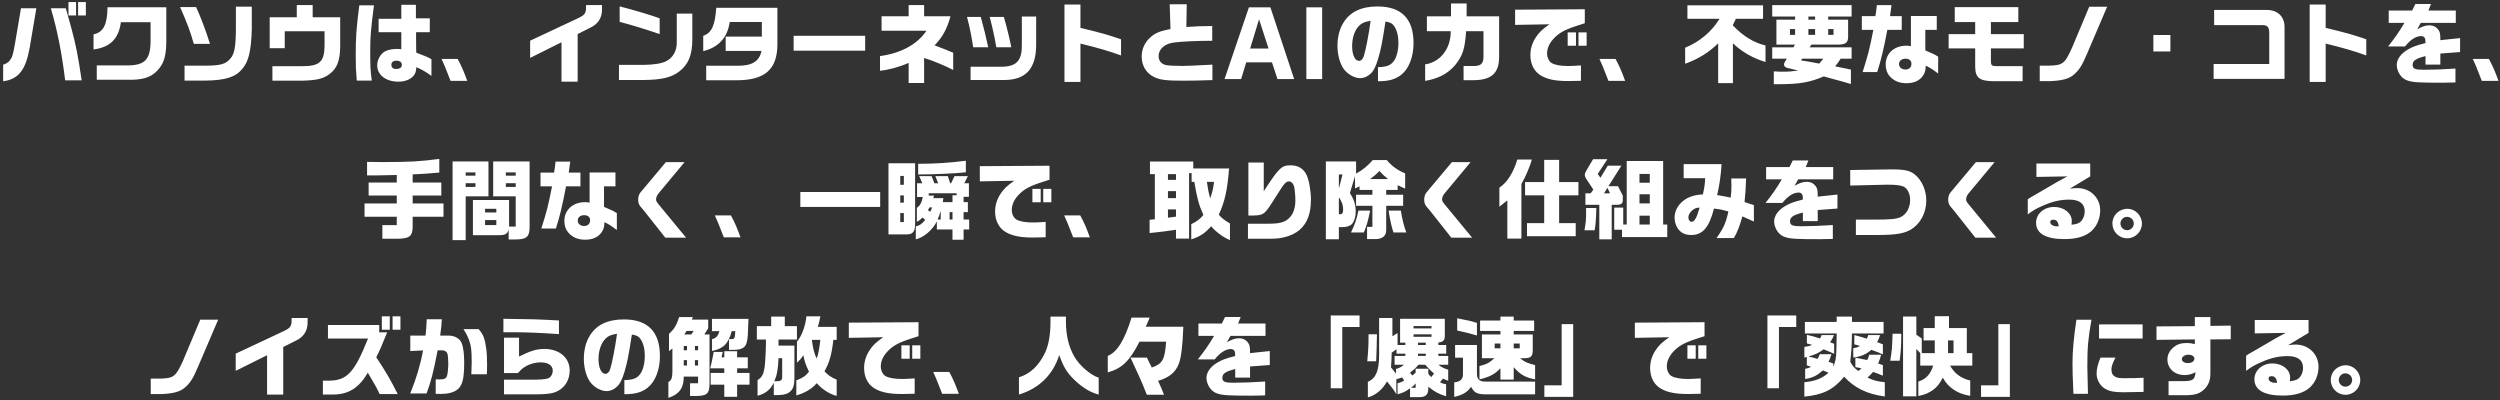<svg width="687" height="110" viewBox="0 0 687 110" fill="none" xmlns="http://www.w3.org/2000/svg">
<rect x="0" y="0" width="687" height="110" fill="#333333" stroke="none"/>
<path d="M18.818 4.248V0.576H20.906V4.248H18.818ZM21.458 4.248V0.576H23.594V4.248H21.458ZM0.866 22.344V17.784C1.994 17.424 2.594 16.944 3.146 15.912C3.458 15.36 3.698 14.376 4.154 11.784L5.762 2.28H9.986L8.162 13.08C7.058 19.272 5.09 21.744 0.866 22.344ZM17.906 22.08C16.994 14.592 15.746 8.256 13.97 2.28H18.074C18.242 2.88 18.41 3.408 18.554 3.96L19.61 7.728C20.906 12.624 21.386 14.976 22.442 22.08H17.906ZM26.594 21.912V17.976H34.85C39.674 18 41.258 16.464 41.378 11.688V6.096H33.218C32.618 10.656 30.266 13.008 25.706 13.584V9.432C28.394 8.904 29.498 6.768 29.546 1.992H45.698V11.568C45.65 15.048 45.17 16.92 43.874 18.648C42.194 20.88 39.986 21.84 36.434 21.912H26.594ZM50.714 22.152V18.048H56.546C60.578 18.024 61.994 17.616 63.266 16.152C64.418 14.88 64.778 13.032 64.826 7.968V1.824H69.194V7.968C69.026 13.92 68.33 16.896 66.602 18.912C64.706 21.216 61.946 22.08 56.306 22.152H50.714ZM53.258 12.048C52.322 8.712 51.362 6.168 49.49 1.944H53.882C54.89 4.008 56.642 8.592 57.698 12.048H53.258ZM74.858 22.176V18.192H82.802C87.746 18.24 89.114 17.064 89.186 12.696V8.592H78.242V13.248H74.114V4.752H81.554V1.392H85.922V4.752H93.482V12.696C93.458 16.56 92.666 18.72 90.674 20.256C88.898 21.648 87.122 22.08 82.802 22.176H74.858ZM109.442 22.44C106.058 22.44 103.658 20.592 103.658 17.976C103.658 16.416 104.546 14.808 105.818 14.112C106.586 13.704 107.834 13.44 109.082 13.44C109.346 13.44 109.754 13.464 110.282 13.512V8.856H104.042V5.16H110.282V1.32H114.29V5.04H118.106V8.856H114.338V10.128L114.362 13.272L114.386 14.472C116.93 15.432 117.362 15.6 118.562 16.272V20.856C116.882 19.656 115.97 19.128 114.41 18.456C114.338 19.632 114.146 20.184 113.69 20.784C112.802 21.84 111.314 22.44 109.442 22.44ZM98.042 22.152C97.802 19.368 97.754 18.264 97.754 15.456C97.754 10.056 97.898 8.064 98.738 1.464H102.77C101.978 7.392 101.738 10.128 101.738 13.296C101.738 18.432 101.786 19.368 102.17 22.152H98.042ZM108.746 18.96C109.874 18.96 110.426 18.576 110.426 17.784C110.426 17.088 109.874 16.68 108.914 16.68C108.074 16.68 107.546 17.112 107.546 17.808C107.546 18.504 108.026 18.96 108.746 18.96ZM123.818 22.224L123.458 21.312C122.186 18.048 122.138 17.952 121.346 16.2H125.762C126.794 18.096 127.442 19.584 128.402 22.224H123.818ZM154.298 22.44V11.616L145.682 15.912V11.184L158.93 4.968C160.682 4.128 161.042 3.624 161.042 2.04V1.392H165.434V2.568C165.434 4.848 164.45 6.48 162.41 7.512L158.738 9.36V22.44H154.298ZM181.274 9.36C177.554 8.088 173.402 6.816 170.282 6V1.752C174.554 2.856 179.138 4.224 181.274 5.04V9.36ZM170.09 21.984V17.832H176.81C179.666 17.808 181.994 17.424 183.122 16.776C184.874 15.912 185.954 14.04 185.978 11.832V3.744H190.25V10.968C190.226 15.168 189.122 17.808 186.602 19.68C184.49 21.312 181.826 21.936 176.738 21.984H170.09ZM194.066 22.056V18.072H202.538C206.642 18.12 208.682 16.872 209.258 13.992H199.418V10.056H209.354V6.048H200.522C199.922 10.32 197.498 12.984 193.25 14.064V9.84C195.554 9.048 196.49 7.056 196.826 2.136H213.626V12.144C213.626 19.056 210.218 22.056 202.418 22.056H194.066ZM218.09 13.92V9.84H237.746V13.92H218.09ZM249.698 22.8V17.28C247.178 18.408 244.274 19.2 241.826 19.44V15.408C247.586 14.64 252.074 12.192 254.594 8.448H242.258V4.464H249.698V1.392H253.946V4.464H261.194C260.234 7.992 259.01 10.2 256.826 12.456C259.49 13.464 260.978 14.064 261.938 14.496V19.224C259.586 18 256.154 16.584 253.946 15.936V22.8H249.698ZM266.714 21.984V18.336H275.642C279.53 18.192 280.946 16.416 280.802 11.904V4.536H284.738V12.24C284.738 18.888 281.906 21.984 275.906 21.984H266.714ZM267.434 12.984C266.978 10.008 266.474 7.44 265.73 4.656H269.522C270.434 7.992 270.89 9.864 271.562 12.984H267.434ZM273.794 12.984C273.146 9.408 272.81 7.896 271.97 4.656H275.858C276.722 7.656 277.466 10.704 277.898 12.984H273.794ZM292.514 22.512V1.248H296.906V7.656C302.498 9 304.538 9.576 308.066 10.8V15.24C304.85 14.064 301.826 13.176 296.906 11.976V22.512H292.514ZM325.13 22.176C320.57 22.176 318.842 21.96 317.234 21.216C315.026 20.184 313.73 18.072 313.73 15.528C313.73 13.416 314.642 11.496 316.298 10.104C317.546 9.048 318.77 8.544 321.65 7.968L321.434 1.176H326.114L326.018 7.416C328.706 7.224 329.906 7.176 333.122 7.152V11.208C328.898 11.208 324.65 11.4 322.586 11.688C320.09 12 318.386 13.488 318.386 15.384C318.386 16.68 319.13 17.592 320.402 17.88C321.026 18.024 322.778 18.12 324.938 18.12C326.186 18.12 328.802 18 333.17 17.76V22.008C329.618 22.128 327.674 22.176 325.13 22.176ZM349.538 17.136H342.458L341.066 21.72H336.506L343.202 2.016H349.106L355.634 21.72H351.05L349.538 17.136ZM343.538 13.344H348.602L345.986 5.304L343.538 13.344ZM363.331 2.016V21.72H358.987V2.016H363.331ZM378.67 22.32V18.456C380.974 18.384 382.03 18.024 382.894 16.944C383.758 15.912 384.286 13.92 384.286 11.76C384.286 9.888 383.878 8.304 383.134 7.2C382.63 6.456 382.03 6.12 380.734 5.928C379.798 11.904 379.486 13.536 378.718 16.128C378.07 18.312 377.446 19.536 376.558 20.328C375.766 21.048 374.758 21.48 373.822 21.48C372.262 21.48 370.462 20.496 369.358 19.08C368.23 17.592 367.534 15.144 367.534 12.576C367.534 10.224 368.086 7.992 369.142 6.288C370.966 3.264 374.086 1.776 378.55 1.776C385.102 1.776 388.438 5.16 388.438 11.808C388.438 15.6 387.214 18.792 385.126 20.496C383.566 21.768 381.67 22.32 378.886 22.32H378.67ZM373.462 16.728C374.038 16.728 374.494 16.272 374.782 15.408C375.286 13.824 376.15 9.432 376.654 5.712C374.974 5.976 374.158 6.336 373.318 7.248C372.214 8.448 371.566 10.464 371.566 12.672C371.566 15.072 372.334 16.728 373.462 16.728ZM391.63 22.224V17.688C395.83 17.088 398.71 13.32 398.662 8.568H392.11V4.488H398.734V0.96H403.03V4.488H411.958V15.696C411.934 20.064 409.894 21.96 405.118 22.032H402.19V18.144H404.926C406.918 18.144 407.614 17.52 407.662 15.696V8.568H402.886C402.574 13.392 401.95 15.288 399.886 17.88C397.846 20.256 395.254 21.624 391.63 22.224ZM430.966 22.272C427.582 22.272 425.326 21.84 423.574 20.832C421.63 19.752 420.55 17.688 420.55 15.144C420.55 13.44 421.03 11.832 421.99 10.344C422.926 8.904 423.79 8.064 425.806 6.672L416.35 6.84V2.664L435.502 2.544V6.384C434.782 6.6 434.134 6.816 433.486 7.032C429.91 8.184 428.374 9.048 426.838 10.728C425.71 11.976 425.134 13.32 425.134 14.712C425.134 15.792 425.662 16.896 426.406 17.328C427.294 17.856 428.878 18.144 431.038 18.144C431.758 18.144 433.03 18.072 434.446 17.976V22.2C433.006 22.248 431.734 22.272 430.966 22.272ZM430.798 12.576V8.904H433.078V12.576H430.798ZM433.774 12.576V8.904H436.006V12.576H433.774ZM442.006 22.224L441.646 21.312C440.374 18.048 440.326 17.952 439.534 16.2H443.95C444.982 18.096 445.63 19.584 446.59 22.224H442.006ZM472.15 22.848V11.904C469.558 14.448 466.654 16.224 463.078 17.52V13.104C466.99 11.544 470.422 8.664 472.534 5.16H463.702V1.464H484.486V5.16H477.022C476.614 6.072 476.542 6.192 476.158 6.96C479.086 9.984 481.87 11.688 485.158 12.504V17.04C481.75 16.008 478.726 14.304 476.206 11.904V22.848H472.15ZM487.438 23.136V19.608C488.59 19.68 489.118 19.704 489.862 19.704C491.47 19.704 492.646 19.608 494.158 19.392L491.038 18.624C490.582 18.504 490.246 18.144 490.246 17.76C490.246 17.496 490.366 17.16 490.558 16.848L491.038 16.128H487.006V13.008H492.838L493.246 12.264H488.158V5.4H493.294V4.536H487.006V1.416H508.822V4.536H502.39V5.4H507.862V10.104C507.862 11.688 507.214 12.216 505.198 12.264H497.782L497.278 13.008H508.822V16.128H505.798C505.126 17.208 505.006 17.352 504.286 18.216L505.39 18.456L507.646 18.912L508.63 19.128V23.088C506.182 22.368 505.942 22.296 504.022 21.792L501.166 21C497.422 22.608 494.47 23.136 488.998 23.136H487.438ZM496.942 5.4H498.79V4.536H496.942V5.4ZM491.878 9.576H493.294V7.992H491.878V9.576ZM496.942 9.576H498.79V7.992H496.942V9.576ZM502.39 9.576H503.854V7.992H502.39V9.576ZM499.942 17.472L501.046 16.128H495.19L494.926 16.608C496.558 16.848 496.702 16.872 499.942 17.472ZM511.846 19.8C513.406 14.88 513.67 13.824 514.798 8.208H511.63V4.44H515.35C515.566 3.216 515.638 2.664 515.758 1.416H519.79C519.526 3.432 519.502 3.552 519.382 4.44H522.598V8.208H518.638C517.654 13.392 516.934 16.464 515.854 19.8H511.846ZM523.894 22.872C521.854 22.872 520.246 22.152 519.142 20.76C518.518 19.992 518.182 18.912 518.182 17.688C518.182 14.688 520.534 12.552 523.87 12.552C524.254 12.552 524.542 12.576 525.118 12.696V4.392H532.222V8.208H529.078V13.848C531.502 14.88 531.622 14.952 532.606 15.576V20.208C530.95 18.96 530.422 18.648 529.198 18.048C529.15 19.344 528.982 20.016 528.43 20.808C527.518 22.152 525.958 22.872 523.894 22.872ZM523.606 19.104C524.614 19.104 525.262 18.504 525.262 17.52C525.262 16.656 524.662 16.128 523.63 16.128C522.574 16.128 521.854 16.728 521.854 17.592C521.854 18.48 522.574 19.104 523.606 19.104ZM548.182 22.32C543.934 22.32 542.806 21.408 542.782 18.288V13.296H535.486V9.384H542.782V6.072H537.166V1.968H554.638V6.072H547.102V9.384H556.126V13.296H547.102V16.752C547.102 17.952 547.318 18.168 548.59 18.168H555.814V22.32H548.182ZM560.518 22.296V18.048H562.798C566.854 17.976 567.382 17.568 569.398 13.104L574.126 1.848H579.046L573.502 14.808C572.11 18.072 571.414 19.176 569.878 20.52C568.582 21.648 566.734 22.152 563.35 22.296H560.518ZM591.742 14.136V9.624H596.422V14.136H591.742ZM608.302 21.672V17.592H623.59V9.096C623.59 7.44 623.134 6.912 621.742 6.912H608.446V2.736H622.918C625.87 2.736 627.79 4.536 627.79 7.392V21.672H608.302ZM634.702 22.512V1.248H639.094V7.656C644.686 9 646.726 9.576 650.254 10.8V15.24C647.038 14.064 644.014 13.176 639.094 11.976V22.512H634.702ZM671.254 22.728C664.774 22.728 663.046 22.632 661.654 22.152C660.406 21.744 659.47 20.808 658.942 19.44C658.726 18.912 658.63 18.408 658.63 17.88C658.63 16.32 659.71 14.76 661.606 13.656C662.878 12.888 663.91 12.504 666.526 11.832C666.526 11.04 666.478 10.704 666.334 10.44C666.142 10.104 665.782 9.912 665.35 9.912C663.934 9.912 662.398 10.872 660.886 12.768H656.254C658.174 10.344 659.158 8.928 660.742 6.288H656.422V2.904H662.854L663.742 1.104H668.038L667.318 2.904H674.854V6.288H665.23L664.246 8.04C665.758 7.224 666.574 6.96 667.582 6.96C668.782 6.96 669.718 7.512 670.27 8.52C670.534 9.048 670.606 9.528 670.606 11.04L676.03 10.464V14.304L670.606 14.712V17.76H666.526V15.408C663.838 16.104 662.998 16.68 662.998 17.808C662.998 18.888 663.622 19.176 666.022 19.176C668.446 19.176 671.662 19.056 674.758 18.84V22.656C673.054 22.704 672.406 22.728 671.254 22.728ZM682.006 22.224L681.646 21.312C680.374 18.048 680.326 17.952 679.534 16.2H683.95C684.982 18.096 685.63 19.584 686.59 22.224H682.006ZM105.072 65.608V61.864H109.032V59.56H100.176V55.912H109.032V53.728H101.304V50.152H109.032V48.088L103.104 48.208H100.872V44.488C102.888 44.536 103.848 44.536 105.12 44.536C112.464 44.536 115.512 44.368 120.72 43.672V47.416C117.84 47.68 116.304 47.8 113.4 47.92V50.152H121.272V53.728H113.4V55.912H121.872V59.56H113.4V62.32C113.352 64.912 112.536 65.56 109.272 65.608H105.072ZM124.368 65.992V44.368H134.232V53.944H127.968V65.992H124.368ZM139.776 65.8V63.064C139.464 64.288 138.816 64.648 137.064 64.624H129.96V54.952H139.896V62.272H141.72V53.944H135.528V44.368H145.536V62.392C145.536 65.104 144.648 65.824 141.552 65.8H139.776ZM127.968 48.28H130.656V47.368H127.968V48.28ZM139.008 48.28H141.72V47.368H139.008V48.28ZM127.968 51.376H130.656V50.344H127.968V51.376ZM139.008 51.376H141.72V50.344H139.008V51.376ZM133.296 58.384H136.392V57.376H133.296V58.384ZM133.296 61.84H136.392V60.472H133.296V61.84ZM148.752 62.8C150.312 57.88 150.576 56.824 151.704 51.208H148.536V47.44H152.256C152.472 46.216 152.544 45.664 152.664 44.416H156.696C156.432 46.432 156.408 46.552 156.288 47.44H159.504V51.208H155.544C154.56 56.392 153.84 59.464 152.76 62.8H148.752ZM160.8 65.872C158.76 65.872 157.152 65.152 156.048 63.76C155.424 62.992 155.088 61.912 155.088 60.688C155.088 57.688 157.44 55.552 160.776 55.552C161.16 55.552 161.448 55.576 162.024 55.696V47.392H169.128V51.208H165.984V56.848C168.408 57.88 168.528 57.952 169.512 58.576V63.208C167.856 61.96 167.328 61.648 166.104 61.048C166.056 62.344 165.888 63.016 165.336 63.808C164.424 65.152 162.864 65.872 160.8 65.872ZM160.512 62.104C161.52 62.104 162.168 61.504 162.168 60.52C162.168 59.656 161.568 59.128 160.536 59.128C159.48 59.128 158.76 59.728 158.76 60.592C158.76 61.48 159.48 62.104 160.512 62.104ZM182.832 65.32L177.024 57.976L176.016 56.776C175.536 56.2 175.368 55.672 175.368 54.808C175.368 54.064 175.608 53.344 175.992 52.888L182.976 44.56H188.112L180.984 53.128C180.552 53.632 180.288 54.256 180.288 54.76C180.288 55.264 180.408 55.456 181.2 56.416L188.544 65.32H182.832ZM198.912 65.224L198.552 64.312C197.28 61.048 197.232 60.952 196.44 59.2H200.856C201.888 61.096 202.536 62.584 203.496 65.224H198.912ZM219.936 56.872V52.768H241.872V56.872H219.936ZM252.312 47.944V45.016C257.28 44.992 260.76 44.752 265.416 44.176V47.344C263.328 47.632 255.672 47.968 252.312 47.944ZM244.152 64.408V44.872H251.472V61.72C251.4 63.832 250.776 64.48 248.808 64.408H244.152ZM247.392 50.776H248.376V48.352H247.392V50.776ZM261.744 65.872V63.064H257.448V60.856C256.176 63.28 253.92 65.2 251.664 65.776V62.2C252.6 62.056 253.32 61.552 254.256 60.424L253.488 59.776C252.888 60.4 252.672 60.592 251.952 60.952V57.112C252.792 56.56 253.296 55.672 253.584 54.136H252V50.368H253.464L252.6 48.4H256.008L256.776 50.368H257.808L257.04 48.4H260.472L261.12 50.368H261.36L262.296 48.4H265.968L264.984 50.368H266.256V54.088H264.792V55.552H265.968V58.288H264.792V60.328H266.328V63.064H264.792V65.872H261.744ZM259.104 55.552H261.744V53.656H262.872V53.104H255.216V53.752H256.656L256.464 54.448H259.224L259.104 55.552ZM247.392 55.696H248.376V53.704H247.392V55.696ZM255.624 58.192C255.912 57.64 255.936 57.544 256.152 56.992H255.432C255.24 57.304 255.216 57.376 255 57.76L255.624 58.192ZM257.664 60.328H258.504V57.976C258.192 58.96 258.072 59.272 257.664 60.328ZM260.952 60.328H261.744V58.288H260.952V60.328ZM247.392 61.024H248.376V58.552H247.392V61.024ZM283.872 65.272C280.488 65.272 278.232 64.84 276.48 63.832C274.536 62.752 273.456 60.688 273.456 58.144C273.456 56.44 273.936 54.832 274.896 53.344C275.832 51.904 276.696 51.064 278.712 49.672L269.256 49.84V45.664L288.408 45.544V49.384C287.688 49.6 287.04 49.816 286.392 50.032C282.816 51.184 281.28 52.048 279.744 53.728C278.616 54.976 278.04 56.32 278.04 57.712C278.04 58.792 278.568 59.896 279.312 60.328C280.2 60.856 281.784 61.144 283.944 61.144C284.664 61.144 285.936 61.072 287.352 60.976V65.2C285.912 65.248 284.64 65.272 283.872 65.272ZM283.704 55.576V51.904H285.984V55.576H283.704ZM286.68 55.576V51.904H288.912V55.576H286.68ZM294.912 65.224L294.552 64.312C293.28 61.048 293.232 60.952 292.44 59.2H296.856C297.888 61.096 298.536 62.584 299.496 65.224H294.912ZM337.992 65.992C336.072 65.152 334.224 63.808 332.808 62.176C331.2 64.048 329.808 64.984 327.36 65.776V61.6C329.064 60.736 329.712 60.232 330.696 59.08C329.448 56.32 328.944 54.448 328.2 49.984H327.456V47.584H326.76V65.56H323.16V63.136C320.64 63.52 319.32 63.688 315.912 64.048V60.4L317.352 60.256V47.848H316.008V44.392H327.912V46.288H337.752C337.248 52.408 336.6 55.336 334.92 59.008C335.832 60.016 336.48 60.52 337.992 61.408V65.992ZM320.952 49.432H323.16V47.848H320.952V49.432ZM332.568 54.52C333.144 52.84 333.336 52.072 333.624 49.984H331.656C331.92 51.928 332.088 52.768 332.568 54.52ZM320.952 54.448H323.16V52.528H320.952V54.448ZM320.952 59.824L323.16 59.536V57.544H320.952V59.824ZM342.936 65.608V61.48H348.216C351.912 61.48 353.232 61.096 354.576 59.584C355.464 58.6 355.968 56.944 355.968 55.072C355.968 53.8 355.8 51.904 355.608 51.208C355.392 50.392 354.816 49.84 354.12 49.84C353.76 49.84 353.352 50.08 352.896 50.632C352.464 51.136 352.08 51.712 349.92 55.12C347.496 58.96 347.208 59.152 344.376 59.224H343.056V44.656H347.28V52.552C351.432 46.168 352.176 45.424 354.624 45.424C356.736 45.424 358.224 46.336 359.064 48.112C359.736 49.576 360.24 52.48 360.24 54.832C360.24 58.672 359.28 61.264 357.168 63.136C356.064 64.096 354.648 64.792 352.824 65.224C351.648 65.512 350.544 65.608 348.48 65.608H342.936ZM364.344 65.752V44.368H372.648V47.704C374.328 46.816 375.912 45.544 377.232 43.984H381.096C382.464 45.64 383.952 46.72 386.136 47.656V51.832C385.176 51.424 385.032 51.352 384.072 50.872V52.192H380.928V53.512H385.584V56.56H380.928V63.136C380.976 64.816 379.92 65.704 377.88 65.704H375.672V62.344H377.136V56.56H372.648V53.512H377.136V52.192H373.608V51.208L372.36 51.784V48.4L370.944 53.056C372.072 54.784 372.552 56.248 372.552 58.096C372.552 59.512 372.168 60.832 371.544 61.528C371.016 62.104 370.08 62.416 368.784 62.416H367.92V65.752H364.344ZM376.488 49.216H381.456C380.424 48.4 379.944 47.968 379.104 46.984C378.072 47.992 377.64 48.376 376.488 49.216ZM367.92 51.808L368.928 47.944H367.92V51.808ZM367.92 58.864H368.352C368.856 58.864 369.096 58.456 369.096 57.616C369.096 56.368 368.784 55.48 367.92 54.184V58.864ZM371.256 63.88C372.336 61.624 372.768 60.376 373.296 57.88H376.512C375.912 60.808 375.552 62.08 374.784 63.88H371.256ZM382.92 63.88C382.44 62.464 381.936 60.28 381.576 57.88H384.96C385.224 59.824 385.824 62.272 386.448 63.88H382.92ZM398.832 65.32L393.024 57.976L392.016 56.776C391.536 56.2 391.368 55.672 391.368 54.808C391.368 54.064 391.608 53.344 391.992 52.888L398.976 44.56H404.112L396.984 53.128C396.552 53.632 396.288 54.256 396.288 54.76C396.288 55.264 396.408 55.456 397.2 56.416L404.544 65.32H398.832ZM414.216 65.56V55.072L412.032 56.8V51.568C414.12 50.224 415.92 47.392 416.952 43.84H420.936C420.552 45.472 419.184 48.712 418.08 50.56V65.56H414.216ZM419.616 64.912V61.312H424.344V53.68H419.088V50.032H424.344V43.936H428.448V50.032H433.752V53.68H428.448V61.312H433.008V64.912H419.616ZM439.488 65.776V56.272H435.672V53.128H437.112L437.856 52.096L435.936 49.216C435.672 48.832 435.504 48.352 435.504 48.064C435.504 47.776 435.648 47.344 435.912 46.912L437.784 43.744H441.72L439.056 47.8L439.8 48.856L441.816 45.52H445.56L442.008 51.16H444.624L445.944 53.752V55.024C445.968 55.864 445.488 56.272 444.456 56.272H442.896V65.776H439.488ZM445.728 65.152V63.136H443.592V57.04H446.064V61.696H447.024V44.248H457.032V61.696H458.16V65.152H445.728ZM450.528 50.224H453.36V47.8H450.528V50.224ZM440.784 53.128H442.44L441.72 51.616L440.784 53.128ZM450.528 55.888H453.36V53.392H450.528V55.888ZM435.408 63.28C435.768 61.312 435.864 60.4 435.864 58.384C435.864 58.192 435.864 57.688 435.84 57.16H438.672C438.624 59.824 438.456 62.008 438.216 63.28H435.408ZM450.528 61.696H453.36V59.272H450.528V61.696ZM471.696 65.416C473.64 62.68 474.264 61.312 474.96 58.12C473.304 57.64 472.68 57.496 471 57.328C469.656 62.536 467.88 64.576 464.76 64.576C463.32 64.576 462.288 64.168 461.496 63.328C460.656 62.392 460.176 61.12 460.176 59.752C460.176 58.192 460.92 56.632 462.24 55.456C463.632 54.208 465.48 53.536 467.952 53.416C468.384 51.52 468.504 50.728 468.576 48.976H462.672V45.112H473.088C472.896 48.208 472.488 51.064 471.864 53.608C473.616 53.896 473.88 53.944 475.584 54.304C475.752 53.008 475.8 52.432 475.8 51.088C475.8 50.704 475.776 49.936 475.752 49.048H479.832C479.688 52.36 479.64 53.248 479.4 55.528L481.968 56.368V60.88L478.8 59.464C478.152 61.912 477.432 63.76 476.472 65.416H471.696ZM464.808 60.952C465.408 60.952 465.936 60.352 466.368 59.176C466.584 58.6 466.824 57.856 466.944 57.424L467.04 57.04C465.96 57.112 465.504 57.328 464.808 58.024C464.256 58.576 463.968 59.176 463.968 59.776C463.968 60.4 464.352 60.952 464.808 60.952ZM500.16 65.728C493.68 65.728 491.952 65.632 490.56 65.152C489.312 64.744 488.376 63.808 487.848 62.44C487.632 61.912 487.536 61.408 487.536 60.88C487.536 59.32 488.616 57.76 490.512 56.656C491.784 55.888 492.816 55.504 495.432 54.832C495.432 54.04 495.384 53.704 495.24 53.44C495.048 53.104 494.688 52.912 494.256 52.912C492.84 52.912 491.304 53.872 489.792 55.768H485.16C487.08 53.344 488.064 51.928 489.648 49.288H485.328V45.904H491.76L492.648 44.104H496.944L496.224 45.904H503.76V49.288H494.136L493.152 51.04C494.664 50.224 495.48 49.96 496.488 49.96C497.688 49.96 498.624 50.512 499.176 51.52C499.44 52.048 499.512 52.528 499.512 54.04L504.936 53.464V57.304L499.512 57.712V60.76H495.432V58.408C492.744 59.104 491.904 59.68 491.904 60.808C491.904 61.888 492.528 62.176 494.928 62.176C497.352 62.176 500.568 62.056 503.664 61.84V65.656C501.96 65.704 501.312 65.728 500.16 65.728ZM510 64.576V60.352H515.352C519.408 60.352 521.184 60.184 522.288 59.656C523.896 58.912 524.904 57.064 524.904 54.928C524.904 53.224 524.16 51.76 523.056 51.256C522.288 50.92 520.944 50.752 518.928 50.752H518.4L508.44 50.992V46.72L519.384 46.552H520.032C523.512 46.552 524.976 46.912 526.32 48.064C528.192 49.648 529.344 52.36 529.344 55.12C529.344 58.384 527.76 61.432 525.264 62.992C523.368 64.168 520.992 64.576 515.88 64.576H510ZM542.832 65.32L537.024 57.976L536.016 56.776C535.536 56.2 535.368 55.672 535.368 54.808C535.368 54.064 535.608 53.344 535.992 52.888L542.976 44.56H548.112L540.984 53.128C540.552 53.632 540.288 54.256 540.288 54.76C540.288 55.264 540.408 55.456 541.2 56.416L548.544 65.32H542.832ZM567.288 65.704C562.2 65.704 559.512 64.168 559.512 61.216C559.512 58.768 561.672 56.872 564.48 56.872C567.192 56.872 569.328 58.576 569.328 60.736C569.328 60.976 569.304 61.384 569.256 61.768C570.792 61.6 571.536 61.288 572.088 60.544C572.592 59.872 572.88 59.008 572.88 58.072C572.88 55.984 571.416 54.856 568.704 54.856C566.256 54.856 564.144 55.312 561.576 56.44C559.608 57.28 558.72 57.784 557.232 58.912V54.736C557.424 54.592 557.976 54.256 558.024 54.232C558.816 53.8 559.608 53.32 560.4 52.864C560.952 52.552 561.816 52.048 562.752 51.496C565.296 49.984 565.584 49.816 568.128 48.472L559.608 48.616V44.944H574.392V48.472L568.776 51.856C569.904 51.712 570.336 51.688 570.864 51.688C574.392 51.688 577.128 54.328 577.128 57.784C577.128 60.04 576.24 62.128 574.728 63.496C573.048 64.984 570.624 65.704 567.288 65.704ZM565.248 62.2H565.56L565.752 62.176C565.56 60.904 565.128 60.376 564.216 60.376C563.688 60.376 563.4 60.592 563.4 61.024C563.4 61.696 564.192 62.2 565.248 62.2ZM584.544 65.488C582.288 65.488 580.488 63.664 580.488 61.408C580.488 59.176 582.312 57.376 584.616 57.376C586.776 57.376 588.6 59.224 588.6 61.432C588.6 63.664 586.776 65.488 584.544 65.488ZM584.544 63.256C585.552 63.256 586.368 62.44 586.368 61.408C586.368 60.4 585.528 59.584 584.496 59.584C583.512 59.584 582.696 60.424 582.696 61.408C582.696 62.44 583.512 63.256 584.544 63.256ZM41.424 108.296V104.048H43.704C47.76 103.976 48.288 103.568 50.304 99.104L55.032 87.848H59.952L54.408 100.808C53.016 104.072 52.32 105.176 50.784 106.52C49.488 107.648 47.64 108.152 44.256 108.296H41.424ZM73.392 108.44V97.616L64.776 101.912V97.184L78.024 90.968C79.776 90.128 80.136 89.624 80.136 88.04V87.392H84.528V88.568C84.528 90.848 83.544 92.48 81.504 93.512L77.832 95.36V108.44H73.392ZM104.928 90.608V86.936H107.112V90.608H104.928ZM107.88 90.608V86.936H110.04V90.608H107.88ZM88.728 108.416V104.6H90.552C95.4 104.528 97.416 102.32 101.136 93.032H90.12V89.312H104.208V91.328H106.392C104.688 95.552 104.4 96.176 103.392 98.168C106.104 102.272 107.424 104.552 109.296 108.296H104.328C103.464 106.496 103.464 106.472 101.088 102.416C98.616 106.616 95.784 108.392 91.56 108.416H88.728ZM121.128 108.248C120.792 108.248 120.312 108.248 119.736 108.224V104.24C120.168 104.264 120.84 104.264 120.936 104.264C122.208 104.264 122.664 103.976 122.904 103.04C123.048 102.512 123.192 100.976 123.192 99.848C123.192 98.936 123.072 97.544 122.952 97.184C122.784 96.656 122.208 96.272 121.56 96.272H120.264C119.064 102.464 118.44 104.84 117.216 108.128H112.728C114.36 104.144 115.512 100.328 116.256 96.296L112.752 96.464V92.216H116.928C117.096 90.896 117.168 89.96 117.264 87.728H121.416C121.32 89.336 121.248 90.2 120.96 92.216H123.216C124.92 92.216 126.312 92.984 126.84 94.232C127.32 95.312 127.56 97.208 127.56 99.68C127.56 102.704 127.32 104.528 126.744 105.728C125.952 107.408 124.08 108.248 121.128 108.248ZM129.528 102.848C129.6 101.192 129.624 100.376 129.624 99.416C129.624 96.248 129.456 94.904 128.88 93.416C128.424 92.24 128.016 91.448 127.344 90.44H131.52C132.816 91.904 133.248 93.032 133.608 95.744C133.776 96.944 133.848 98.456 133.848 100.256C133.848 100.856 133.824 101.504 133.8 102.848H129.528ZM153.6 91.808C147.792 91.424 144.696 91.304 140.952 91.304H138.336V87.608C146.712 87.704 147.24 87.728 153.6 88.064V91.808ZM138.504 108.368V104.336H143.832C147.792 104.336 147.96 104.336 148.848 104.264C150.384 104.144 150.936 103.952 151.344 103.448C151.704 102.968 151.896 102.416 151.896 101.864C151.896 100.424 150.672 99.584 148.608 99.584C147 99.584 145.392 100.064 144.096 100.904C143.496 101.288 143.088 101.648 142.32 102.512H138.504V92.792H142.632V97.976C145.8 96.392 147.528 95.888 149.616 95.888C153.696 95.888 156.552 98.312 156.552 101.816C156.552 104.264 155.376 106.328 153.36 107.408C152.304 107.984 151.224 108.224 149.16 108.32C148.152 108.368 147.384 108.368 143.856 108.368H138.504ZM171.576 108.32V104.456C173.88 104.384 174.936 104.024 175.8 102.944C176.664 101.912 177.192 99.92 177.192 97.76C177.192 95.888 176.784 94.304 176.04 93.2C175.536 92.456 174.936 92.12 173.64 91.928C172.704 97.904 172.392 99.536 171.624 102.128C170.976 104.312 170.352 105.536 169.464 106.328C168.672 107.048 167.664 107.48 166.728 107.48C165.168 107.48 163.368 106.496 162.264 105.08C161.136 103.592 160.44 101.144 160.44 98.576C160.44 96.224 160.992 93.992 162.048 92.288C163.872 89.264 166.992 87.776 171.456 87.776C178.008 87.776 181.344 91.16 181.344 97.808C181.344 101.6 180.12 104.792 178.032 106.496C176.472 107.768 174.576 108.32 171.792 108.32H171.576ZM166.368 102.728C166.944 102.728 167.4 102.272 167.688 101.408C168.192 99.824 169.056 95.432 169.56 91.712C167.88 91.976 167.064 92.336 166.224 93.248C165.12 94.448 164.472 96.464 164.472 98.672C164.472 101.072 165.24 102.728 166.368 102.728ZM183.672 109.328V105.008C184.536 104.408 184.728 103.928 184.776 102.248V95.768L183.84 96.488V91.76C185.304 90.392 185.952 89.312 186.624 87.128H190.392L190.128 87.824H194.616V90.2L193.56 91.904H194.976V105.248C194.976 108.224 194.328 108.8 191.064 108.824H189.624V105.32H191.832V103.496H187.896C187.92 106.616 186.648 108.368 183.672 109.328ZM195.648 96.44V93.2C196.728 92.984 197.376 92.264 197.688 90.992H195.648V87.632H205.68C205.584 91.28 205.464 93.224 205.248 93.896C204.912 95.48 203.928 96.104 201.72 96.152H200.328V93.2H201.072C201.864 93.176 201.96 92.912 202.056 90.992H201.072C200.232 94.376 198.744 95.864 195.648 96.44ZM188.064 91.904H189.96L190.632 90.944H188.664L188.064 91.904ZM187.896 96.248H188.784V95.072H187.896V96.248ZM190.968 96.248H191.832V95.072H190.968V96.248ZM199.032 109.04V105.704H195.288V102.488H199.032V101.216H195.168C195.576 99.56 195.792 98.648 196.128 96.704H198.6L198.288 98.192H199.032V96.512H202.56V98.192H205.488V101.216H202.56V102.488H205.968V105.704H202.56V109.04H199.032ZM187.896 100.448H188.784V98.96H187.896V100.448ZM190.968 100.448H191.832V98.96H190.968V100.448ZM229.92 108.776C228.072 108.368 225.888 106.976 224.448 105.296C223.2 106.808 221.112 108.032 218.832 108.656V104.528C220.776 103.736 221.328 103.376 222.312 102.128C221.424 100.304 221.112 99.416 220.776 97.64C220.032 98.696 219.888 98.84 219 99.68V93.872C220.248 92.528 221.4 89.456 221.592 86.936H225.432C225.168 88.352 225.12 88.544 224.736 89.816H229.92V93.392H229.008C228.576 97.376 227.88 99.752 226.56 102.032C227.688 103.208 228.288 103.616 229.92 104.336V108.776ZM208.176 108.752V104.456C209.376 103.688 209.808 102.896 210.12 100.928C210.264 99.92 210.48 96.152 210.48 94.328V93.296H207.984V89.624H211.92V87.008H215.664V89.624H219V93.296H213.936V94.976H218.304V103.52C218.328 106.16 217.92 107.192 216.552 108.032C215.688 108.464 214.824 108.584 212.64 108.584V105.176C211.656 107.144 210.384 108.152 208.176 108.752ZM224.424 98.528C224.832 97.496 225.144 95.912 225.432 93.392H223.104C223.368 95.672 223.776 97.208 224.424 98.528ZM212.76 104.768H213.408C214.608 104.768 214.968 104.456 214.944 103.52V98.432H213.936C213.816 101.528 213.504 103.16 212.76 104.768ZM247.872 108.272C244.488 108.272 242.232 107.84 240.48 106.832C238.536 105.752 237.456 103.688 237.456 101.144C237.456 99.44 237.936 97.832 238.896 96.344C239.832 94.904 240.696 94.064 242.712 92.672L233.256 92.84V88.664L252.408 88.544V92.384C251.688 92.6 251.04 92.816 250.392 93.032C246.816 94.184 245.28 95.048 243.744 96.728C242.616 97.976 242.04 99.32 242.04 100.712C242.04 101.792 242.568 102.896 243.312 103.328C244.2 103.856 245.784 104.144 247.944 104.144C248.664 104.144 249.936 104.072 251.352 103.976V108.2C249.912 108.248 248.64 108.272 247.872 108.272ZM247.704 98.576V94.904H249.984V98.576H247.704ZM250.68 98.576V94.904H252.912V98.576H250.68ZM258.912 108.224L258.552 107.312C257.28 104.048 257.232 103.952 256.44 102.2H260.856C261.888 104.096 262.536 105.584 263.496 108.224H258.912ZM301.92 108.44C299.712 107.816 297.96 106.808 295.848 104.96C293.376 102.704 292.344 101.12 291.072 97.568C289.392 102.968 285.528 106.76 280.008 108.416V103.688C283.104 102.704 285.336 100.616 287.088 97.136C288.144 94.952 288.672 92.096 288.672 88.448V87.008H292.92V88.472C292.944 92.216 293.688 95.312 295.176 97.904C296.544 100.376 299.76 103.16 301.92 103.784V108.44ZM315.144 108.464C314.28 106.28 313.56 104.528 313.08 103.52C312.384 102.032 311.448 99.992 310.656 98.264H315.168L315.936 99.848L316.512 101C319.488 99.944 320.088 98.864 320.448 93.896H313.128C310.416 99.224 308.352 101.216 304.416 102.344V97.808C306.96 96.8 309.048 93.464 310.944 87.272H315.936C315.432 88.544 315.336 88.712 314.832 89.792H325.176C324.984 95.072 324.576 98.384 323.928 99.992C323.064 102.296 321.216 103.808 318.24 104.648C319.056 106.448 319.176 106.712 319.872 108.464H315.144ZM344.16 108.728C337.68 108.728 335.952 108.632 334.56 108.152C333.312 107.744 332.376 106.808 331.848 105.44C331.632 104.912 331.536 104.408 331.536 103.88C331.536 102.32 332.616 100.76 334.512 99.656C335.784 98.888 336.816 98.504 339.432 97.832C339.432 97.04 339.384 96.704 339.24 96.44C339.048 96.104 338.688 95.912 338.256 95.912C336.84 95.912 335.304 96.872 333.792 98.768H329.16C331.08 96.344 332.064 94.928 333.648 92.288H329.328V88.904H335.76L336.648 87.104H340.944L340.224 88.904H347.76V92.288H338.136L337.152 94.04C338.664 93.224 339.48 92.96 340.488 92.96C341.688 92.96 342.624 93.512 343.176 94.52C343.44 95.048 343.512 95.528 343.512 97.04L348.936 96.464V100.304L343.512 100.712V103.76H339.432V101.408C336.744 102.104 335.904 102.68 335.904 103.808C335.904 104.888 336.528 105.176 338.928 105.176C341.352 105.176 344.568 105.056 347.664 104.84V108.656C345.96 108.704 345.312 108.728 344.16 108.728ZM365.688 106.688V86.696H373.608V89.864H368.856V106.688H365.688ZM375.888 109.208V104.936C378.12 103.928 378.96 101.936 378.984 97.568V87.392H382.632V92.408L384.048 91.52V94.808H386.184V94.16H384.744V87.608H397.032V92.24C397.032 93.536 396.576 93.992 395.256 94.112V94.808H397.416V97.184H395.256V97.808H397.968V100.232H395.28C395.952 100.808 396.912 101.312 397.968 101.6V104.624C397.296 104.384 397.2 104.336 396.552 104.048L395.712 105.032C396.336 105.368 396.6 105.464 397.392 105.584V108.896C395.352 108.272 394.224 107.672 392.496 106.256V106.904C392.472 108.464 391.704 109.136 390.024 109.136H387.48V106.712C386.232 107.624 385.44 107.984 384.048 108.344V105.32C384.84 105.104 385.2 104.984 385.872 104.6L385.32 103.712C384.576 103.976 384.456 104 383.712 104.216V108.344C382.92 107.024 382.824 106.88 381.144 104.816C379.944 107.024 378.024 108.632 375.888 109.208ZM388.44 90.248H393.384V89.6H388.44V90.248ZM375.72 99.272C376.008 96.224 376.08 94.904 376.08 91.856H378.384C378.336 94.736 378.264 97.208 378.168 99.272H375.72ZM388.44 92.552H393.384V91.88H388.44V92.552ZM389.664 94.808H391.8V94.16H389.664V94.808ZM383.616 102.704V101.384C384.456 101.168 384.936 100.928 385.824 100.232H383.232V97.808H386.184V97.184H383.76V95.96L382.44 96.92C382.392 98.96 382.368 99.296 382.248 100.952C382.896 101.72 382.992 101.864 383.616 102.704ZM389.664 97.808H391.8V97.184H389.664V97.808ZM393.312 103.616L394.08 102.656C393.096 101.816 393 101.696 391.656 100.232H389.784C389.088 101.072 388.824 101.336 387.48 102.416L388.08 103.184C388.536 102.872 388.608 102.8 389.016 102.392V101.336H392.496V102.704C392.832 103.16 392.88 103.232 393.312 103.616ZM387.768 106.568H389.016V105.368C388.488 105.944 388.416 106.016 387.768 106.568ZM410.664 98.432H407.232V91.904H412.32V90.944H406.728V88.088H412.32V87.008H415.968V88.088H421.584V90.944H415.968V91.904H421.2V96.176C421.2 97.928 420.696 98.432 418.896 98.432H417.72C418.944 99.464 419.64 99.776 421.848 100.328V104.264C419.112 103.712 417.768 102.944 415.968 100.904V104.312H412.32V101.192C410.832 102.8 409.44 103.544 406.56 104.264V100.592C408.552 100.088 409.2 99.752 410.664 98.432ZM405.864 88.736V92.192C403.848 91.592 403.128 91.424 400.44 90.824V87.464C403.896 88.136 404.064 88.184 405.864 88.736ZM410.736 95.72H412.32V94.4H410.736V95.72ZM415.968 95.72H417.624V94.4H415.968V95.72ZM402.024 98.288H399.864V94.808H405.864V102.536C405.864 103.616 406.056 104.144 406.56 104.48C406.992 104.768 407.352 104.864 408.576 104.864H421.848V108.368H408.504C405.936 108.368 405.192 108.008 404.256 106.304C403.104 107.864 402 108.512 399.624 109.064V105.08C401.256 104.912 402.024 104.216 402.024 102.896V98.288ZM424.392 109.064V105.896H429.144V89.072H432.312V109.064H424.392ZM463.872 108.272C460.488 108.272 458.232 107.84 456.48 106.832C454.536 105.752 453.456 103.688 453.456 101.144C453.456 99.44 453.936 97.832 454.896 96.344C455.832 94.904 456.696 94.064 458.712 92.672L449.256 92.84V88.664L468.408 88.544V92.384C467.688 92.6 467.04 92.816 466.392 93.032C462.816 94.184 461.28 95.048 459.744 96.728C458.616 97.976 458.04 99.32 458.04 100.712C458.04 101.792 458.568 102.896 459.312 103.328C460.2 103.856 461.784 104.144 463.944 104.144C464.664 104.144 465.936 104.072 467.352 103.976V108.2C465.912 108.248 464.64 108.272 463.872 108.272ZM463.704 98.576V94.904H465.984V98.576H463.704ZM466.68 98.576V94.904H468.912V98.576H466.68ZM485.688 106.688V86.696H493.608V89.864H488.856V106.688H485.688ZM495.84 108.992V105.032C498.768 104.768 500.784 103.976 502.488 102.416C501.792 102.128 501.672 102.08 500.88 101.792C499.368 103.208 498.048 103.856 496.056 104.144V101.36C496.872 101.192 496.968 101.144 497.688 100.808L496.512 100.4V98.072L495.84 98.264V95.336C496.968 95.168 497.28 95.096 497.952 94.76L496.536 94.376V92.024C497.928 92.312 498.456 92.456 500.112 93.008C500.376 92.624 500.4 92.576 500.592 92.072H503.976C503.688 92.84 503.52 93.152 502.92 94.064L504.024 94.472V97.208C503.496 96.968 502.944 96.728 502.392 96.512C501.96 96.32 501.48 96.128 501.144 95.984C499.656 97.064 498.912 97.4 496.968 97.952C498.144 98.24 498.312 98.288 499.44 98.624C499.824 98.048 499.848 97.952 500.064 97.328H503.28C502.968 98.336 502.92 98.504 502.488 99.416L503.784 99.872V100.784C504.6 98.744 504.648 98.36 504.72 91.64H495.984V88.472H504.72V87.008H508.92V88.472H517.608V91.64H508.92C508.848 95.336 508.752 97.088 508.44 99.392C509.112 100.616 509.4 100.952 510.624 101.936C511.056 101.672 511.128 101.624 511.536 101.24C510.792 101.048 510.672 101.024 509.856 100.88V98.288C510.72 98.456 511.368 98.6 511.776 98.672C512.208 98.768 512.64 98.864 513.096 98.936C513.408 98.336 513.456 98.24 513.672 97.472H516.936C516.744 98.264 516.6 98.648 516.12 99.896L517.416 100.328V103.232C516.384 102.8 515.808 102.584 514.728 102.2C514.248 102.728 513.984 103.016 513.192 103.76C514.752 104.528 515.904 104.84 517.944 105.032V108.944C513.168 108.344 509.568 106.592 506.784 103.52C503.736 107.12 501.048 108.464 495.84 108.992ZM509.28 98.264V95.696C510.192 95.528 510.48 95.432 511.152 95.096C510.432 94.832 510.312 94.808 509.568 94.64V92.072C511.008 92.456 511.728 92.648 513.024 93.08C513.216 92.648 513.24 92.576 513.408 92.072H516.624C516.36 93.008 516.312 93.152 515.832 94.016L517.416 94.616V97.376C516.408 96.92 515.784 96.68 514.224 96.128C512.928 97.328 511.464 97.952 509.28 98.264ZM522.96 108.92V86.984H526.608V91.976L528.096 93.008V97.04H531.672V93.536H528.6V90.152H531.672V86.888H535.584V90.152H540.48V97.04H541.992V100.472H535.872C537.024 102.464 538.608 103.88 541.416 104.576V108.776C539.184 108.392 538.056 107.84 536.976 107.144C535.752 106.352 534.696 105.296 533.88 103.784C533.064 105.344 532.344 106.328 531.24 107.12C530.136 107.912 529.008 108.464 527.16 108.824V104.864C529.368 104.144 530.496 102.776 531.24 100.472H527.688V97.04L526.608 95.912V108.92H522.96ZM520.08 91.712H522.48C522.456 95.12 522.336 96.824 522.024 99.128H519.432C519.888 96.488 519.96 95.624 520.08 91.712ZM535.32 97.04H536.832V93.536H535.32V97.04ZM544.392 109.064V105.896H549.144V89.072H552.312V109.064H544.392ZM569.784 108.224C569.568 103.472 569.52 102.176 569.52 99.944C569.52 96.512 569.856 92.792 570.6 87.872H574.728C573.792 93.272 573.6 95.48 573.6 100.76C573.6 101.24 573.672 104.744 573.768 108.224H569.784ZM576.816 93.032V89.144H588.792V93.032H576.816ZM583.488 107.792C580.824 107.792 579.336 107.456 578.16 106.616C576.936 105.752 576.144 104.192 576.144 102.656C576.144 101.408 576.528 99.824 577.224 98.264H581.328C580.488 99.896 580.224 100.688 580.224 101.6C580.224 102.56 580.608 103.208 581.4 103.592C581.952 103.856 582.48 103.928 583.776 103.928C586.008 103.928 587.376 103.904 589.056 103.808V107.696C587.712 107.744 584.664 107.792 583.488 107.792ZM595.92 108.608V104.744H599.784C602.592 104.744 603.144 104.36 603.336 102.296C602.064 102.896 601.368 103.064 600.264 103.064C597.6 103.064 595.608 101.24 595.608 98.792C595.608 97.544 596.136 96.44 597.216 95.504C598.248 94.616 599.304 94.256 600.96 94.256C601.68 94.256 602.16 94.328 603.144 94.544V93.272L592.608 93.392V89.696L603.144 89.624V87.128H607.416V89.552L613.008 89.48V93.224L607.416 93.272V102.368C607.44 104.288 607.056 105.488 605.976 106.736C604.584 108.176 603.312 108.608 600.384 108.608H595.92ZM601.224 99.776C602.304 99.776 603.024 99.272 603.024 98.528C603.024 97.904 602.328 97.472 601.344 97.472C600.408 97.472 599.568 98.048 599.568 98.672C599.568 99.32 600.24 99.776 601.224 99.776ZM627.288 108.704C622.2 108.704 619.512 107.168 619.512 104.216C619.512 101.768 621.672 99.872 624.48 99.872C627.192 99.872 629.328 101.576 629.328 103.736C629.328 103.976 629.304 104.384 629.256 104.768C630.792 104.6 631.536 104.288 632.088 103.544C632.592 102.872 632.88 102.008 632.88 101.072C632.88 98.984 631.416 97.856 628.704 97.856C626.256 97.856 624.144 98.312 621.576 99.44C619.608 100.28 618.72 100.784 617.232 101.912V97.736C617.424 97.592 617.976 97.256 618.024 97.232C618.816 96.8 619.608 96.32 620.4 95.864C620.952 95.552 621.816 95.048 622.752 94.496C625.296 92.984 625.584 92.816 628.128 91.472L619.608 91.616V87.944H634.392V91.472L628.776 94.856C629.904 94.712 630.336 94.688 630.864 94.688C634.392 94.688 637.128 97.328 637.128 100.784C637.128 103.04 636.24 105.128 634.728 106.496C633.048 107.984 630.624 108.704 627.288 108.704ZM625.248 105.2H625.56L625.752 105.176C625.56 103.904 625.128 103.376 624.216 103.376C623.688 103.376 623.4 103.592 623.4 104.024C623.4 104.696 624.192 105.2 625.248 105.2ZM644.544 108.488C642.288 108.488 640.488 106.664 640.488 104.408C640.488 102.176 642.312 100.376 644.616 100.376C646.776 100.376 648.6 102.224 648.6 104.432C648.6 106.664 646.776 108.488 644.544 108.488ZM644.544 106.256C645.552 106.256 646.368 105.44 646.368 104.408C646.368 103.4 645.528 102.584 644.496 102.584C643.512 102.584 642.696 103.424 642.696 104.408C642.696 105.44 643.512 106.256 644.544 106.256Z" fill="white"/>
</svg>
